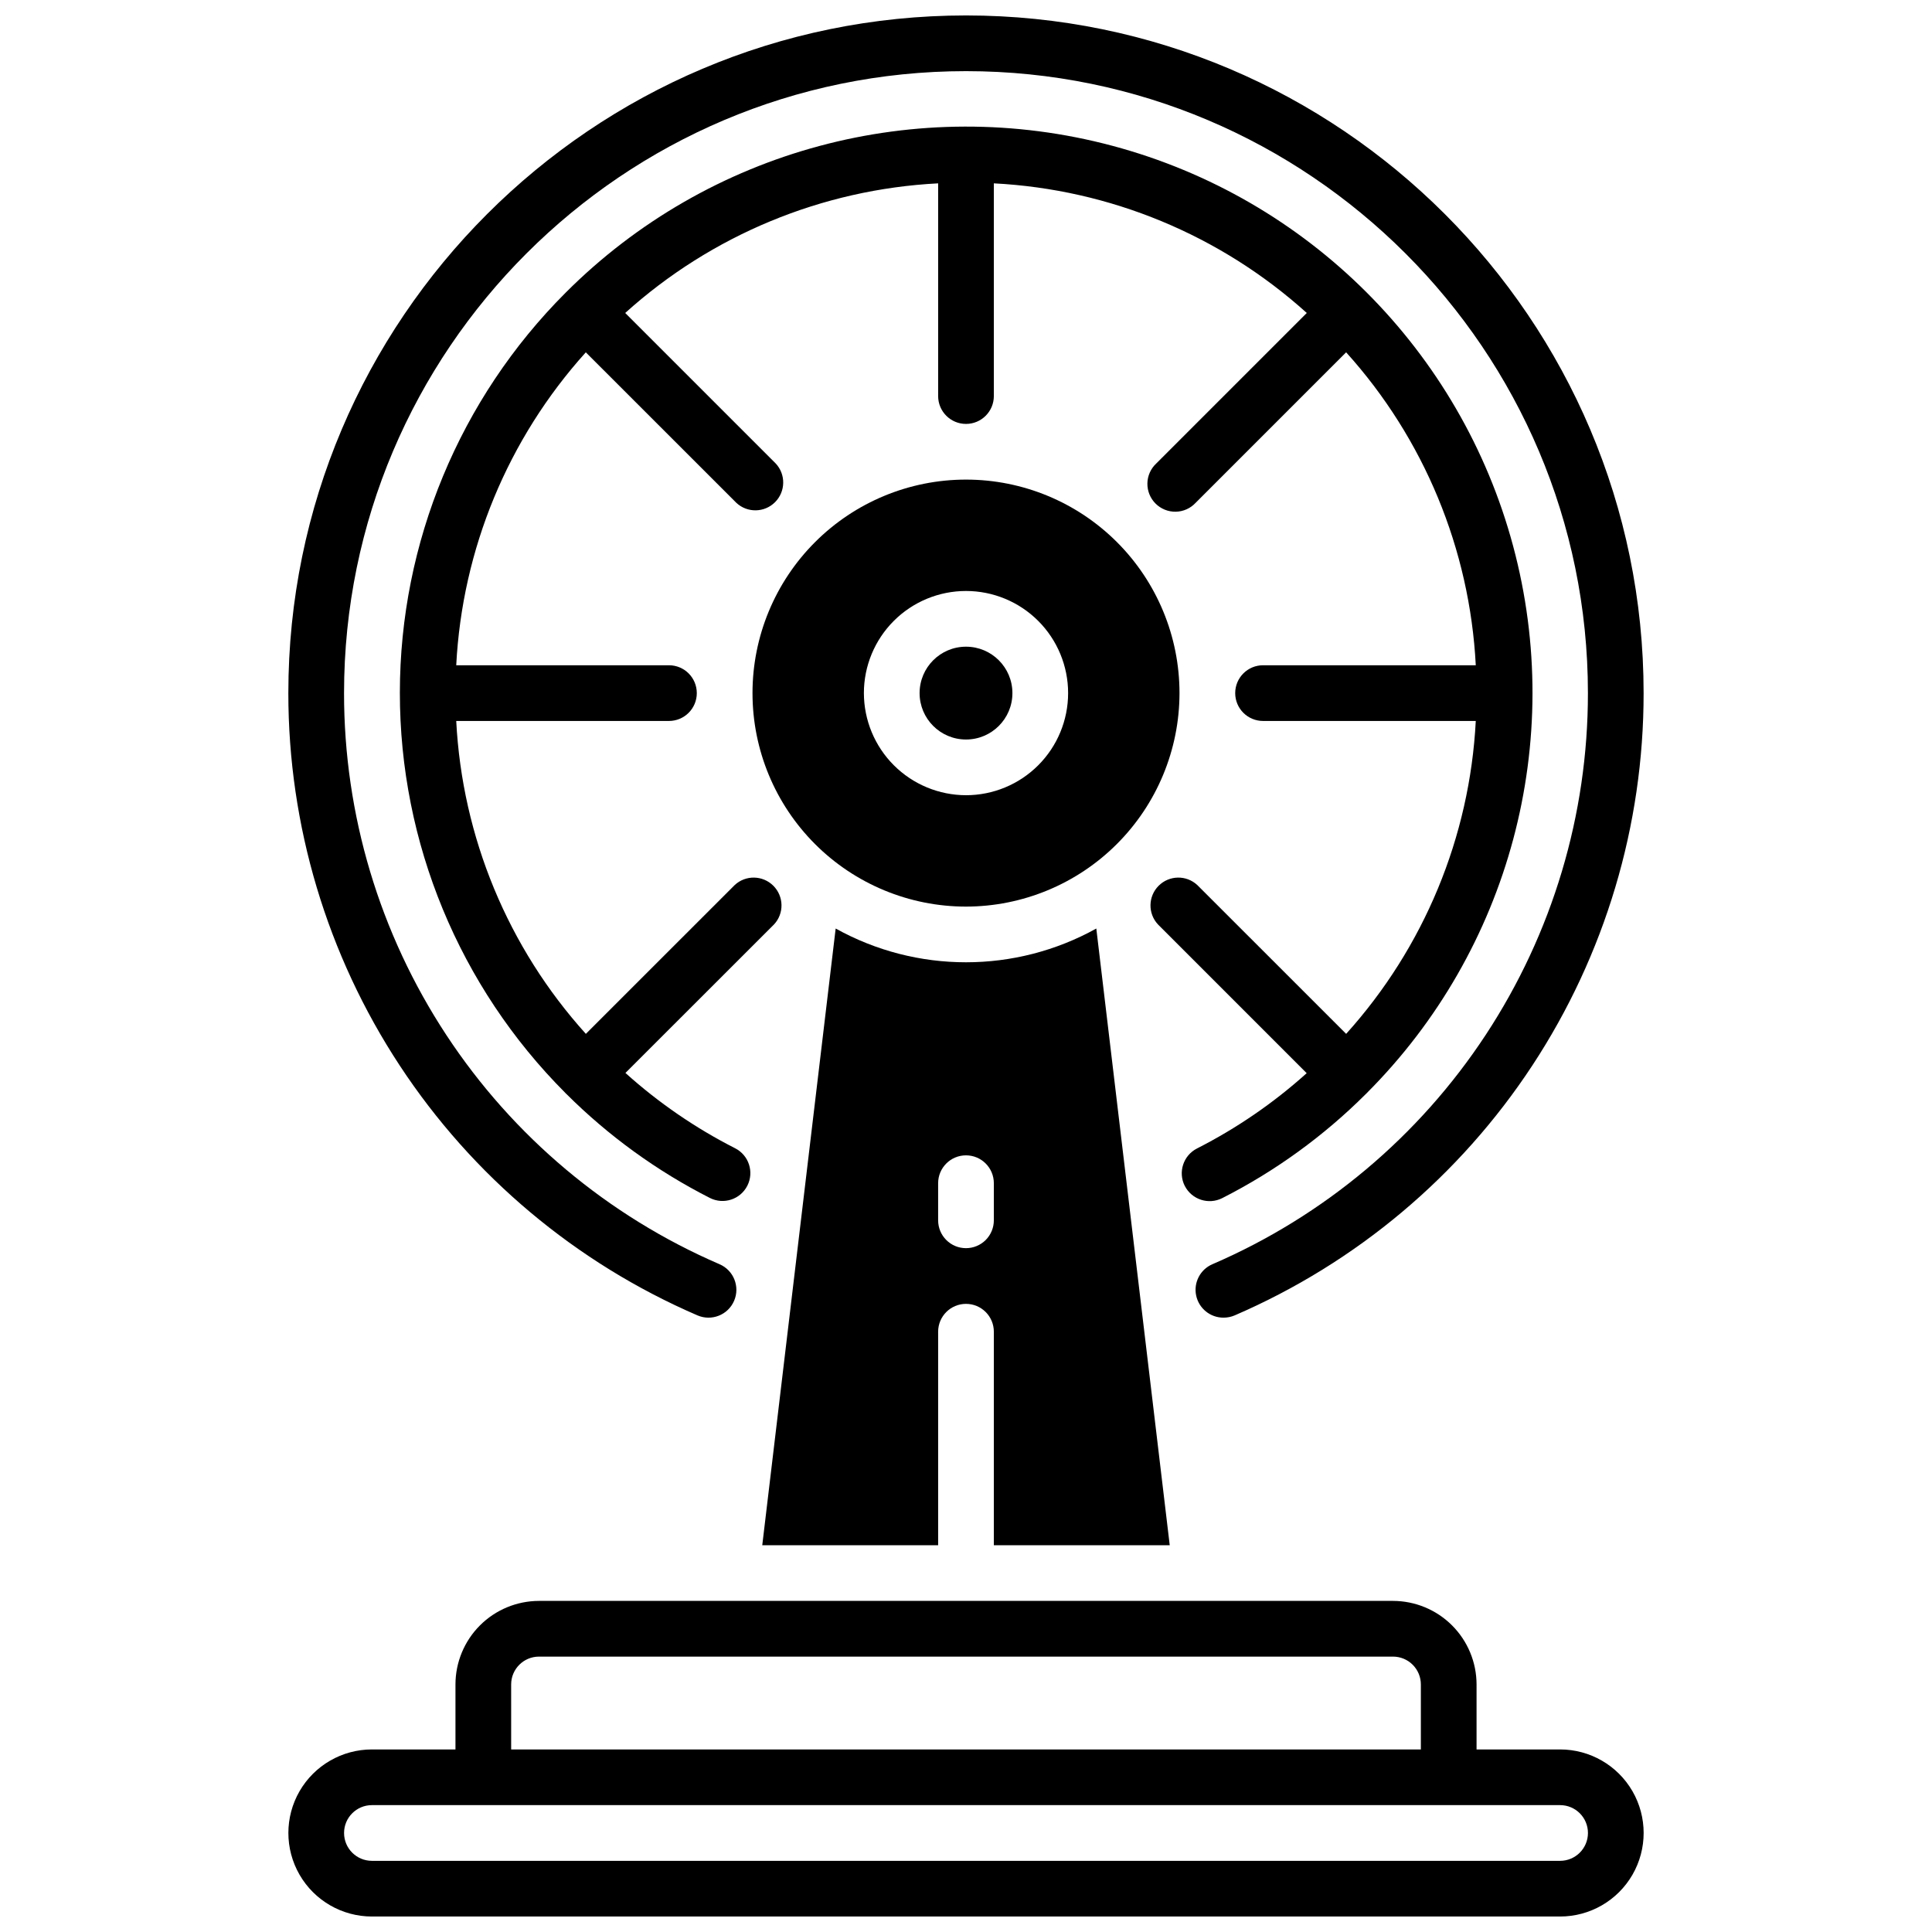 <?xml version="1.0" encoding="UTF-8"?>
<!-- Uploaded to: ICON Repo, www.iconrepo.com, Generator: ICON Repo Mixer Tools -->
<svg width="800px" height="800px" version="1.1" viewBox="144 144 512 512" xmlns="http://www.w3.org/2000/svg">
 <defs>
  <clipPath id="b">
   <path d="m220 568h360v83.902h-360z"/>
  </clipPath>
  <clipPath id="a">
   <path d="m220 148.09h360v345.91h-360z"/>
  </clipPath>
 </defs>
 <g clip-path="url(#b)">
  <path d="m557.44 607.62h-22.137v-17.223c-0.008-5.871-2.34-11.496-6.492-15.648s-9.781-6.484-15.648-6.492h-226.32c-5.871 0.008-11.5 2.34-15.652 6.492-4.148 4.152-6.484 9.777-6.488 15.648v17.223h-22.141c-7.91 0-15.219 4.219-19.176 11.066-3.953 6.852-3.953 15.293 0 22.141 3.957 6.852 11.266 11.07 19.176 11.07h314.88c7.91 0 15.219-4.219 19.176-11.07 3.953-6.848 3.953-15.289 0-22.141-3.957-6.848-11.266-11.066-19.176-11.066zm-277.98-17.223c0-4.074 3.305-7.379 7.383-7.379h226.32c1.957 0 3.832 0.777 5.219 2.16 1.383 1.387 2.16 3.262 2.16 5.219v17.223h-241.08zm277.98 46.742h-314.88c-4.078 0-7.379-3.305-7.379-7.383 0-4.074 3.301-7.379 7.379-7.379h314.88c4.078 0 7.383 3.305 7.383 7.379 0 4.078-3.305 7.383-7.383 7.383z"/>
 </g>
 <g clip-path="url(#a)">
  <path d="m328.84 492.59c3.746 1.613 8.09-0.113 9.703-3.859 1.613-3.742-0.113-8.086-3.856-9.699-29.562-12.75-54.742-33.875-72.426-60.777-17.688-26.898-27.105-58.391-27.086-90.582 0-90.883 73.938-164.82 164.82-164.82s164.82 73.938 164.82 164.82c0.016 32.191-9.402 63.684-27.086 90.582-17.688 26.902-42.867 48.027-72.426 60.777-3.227 1.383-5.027 4.848-4.312 8.285 0.719 3.434 3.754 5.891 7.262 5.875 1.016 0 2.019-0.203 2.953-0.602 32.199-13.898 59.621-36.926 78.879-66.234 19.258-29.309 29.512-63.617 29.488-98.684 0-99.023-80.559-179.58-179.58-179.58-99.023 0-179.58 80.559-179.58 179.58-0.016 35.074 10.246 69.387 29.516 98.695 19.27 29.312 46.703 52.332 78.91 66.223z"/>
 </g>
 <path d="m457.98 458.28c1.852 3.621 6.285 5.07 9.918 3.238 14.043-7.133 26.875-16.43 38.023-27.555l0.176-0.156 0.129-0.148c37.891-37.926 52.668-93.188 38.766-144.96-13.898-51.777-54.367-92.203-106.16-106.05-51.789-13.852-107.04 0.98-144.93 38.91-28.113 28.117-43.914 66.242-43.934 106-0.02 39.758 15.742 77.902 43.828 106.05l0.129 0.148 0.176 0.156c11.148 11.121 23.98 20.418 38.02 27.555 3.637 1.848 8.082 0.398 9.93-3.238 1.848-3.637 0.398-8.082-3.238-9.93-10.523-5.348-20.293-12.059-29.066-19.957l39.379-39.359c2.711-2.906 2.629-7.438-0.18-10.25-2.812-2.809-7.344-2.891-10.25-0.18l-39.438 39.43c-20.641-22.875-32.77-52.156-34.352-82.922h56.371c4.078 0 7.383-3.305 7.383-7.379 0-4.078-3.305-7.383-7.383-7.383h-56.371c1.582-30.766 13.707-60.051 34.34-82.93l39.902 39.891c2.906 2.711 7.438 2.629 10.25-0.18 2.809-2.812 2.891-7.344 0.18-10.25l-39.891-39.891c22.875-20.641 52.16-32.77 82.93-34.352v56.371c0 4.078 3.305 7.383 7.383 7.383 4.074 0 7.379-3.305 7.379-7.383v-56.371c30.77 1.582 60.055 13.711 82.93 34.352l-39.891 39.891c-1.465 1.363-2.312 3.266-2.348 5.269-0.035 2 0.746 3.93 2.16 5.348 1.418 1.414 3.348 2.195 5.352 2.16 2-0.035 3.902-0.883 5.266-2.348l39.891-39.891h0.004c20.637 22.875 32.766 52.16 34.352 82.93h-56.375c-4.074 0-7.379 3.305-7.379 7.383 0 4.074 3.305 7.379 7.379 7.379h56.375c-1.586 30.766-13.719 60.047-34.352 82.922l-39.441-39.43c-2.906-2.711-7.438-2.629-10.25 0.18-2.809 2.812-2.891 7.344-0.18 10.25l39.41 39.418v0.004c-8.773 7.894-18.547 14.602-29.066 19.953-3.633 1.852-5.082 6.293-3.238 9.93z"/>
 <path d="m456.58 327.68c0-15.008-5.961-29.398-16.57-40.008-10.613-10.613-25.004-16.574-40.008-16.574-15.008 0-29.398 5.961-40.008 16.574-10.613 10.609-16.574 25-16.574 40.008 0 15.004 5.961 29.395 16.574 40.008 10.609 10.609 25 16.57 40.008 16.57 15-0.016 29.383-5.981 39.988-16.59 10.609-10.605 16.574-24.988 16.59-39.988zm-83.641 0c0-7.18 2.852-14.062 7.926-19.137 5.074-5.074 11.957-7.926 19.137-7.926 7.176 0 14.059 2.852 19.133 7.926 5.074 5.074 7.926 11.957 7.926 19.137 0 7.176-2.852 14.059-7.926 19.133-5.074 5.074-11.957 7.926-19.133 7.926-7.176-0.012-14.051-2.863-19.125-7.938-5.07-5.07-7.926-11.949-7.938-19.121z"/>
 <path d="m412.3 327.68c0 6.793-5.504 12.297-12.297 12.297s-12.301-5.504-12.301-12.297 5.508-12.301 12.301-12.301 12.297 5.508 12.297 12.301"/>
 <path d="m453.99 553.5-19.457-163.43c-21.48 11.926-47.594 11.926-69.074 0l-19.453 163.43h46.609v-56.582c0-4.074 3.305-7.379 7.383-7.379 4.074 0 7.379 3.305 7.379 7.379v56.582zm-53.992-78.723c-4.078 0-7.383-3.301-7.383-7.379v-9.84c0-4.074 3.305-7.379 7.383-7.379 4.074 0 7.379 3.305 7.379 7.379v9.84c0 1.957-0.777 3.836-2.16 5.219-1.387 1.383-3.262 2.16-5.219 2.16z"/>
</svg>